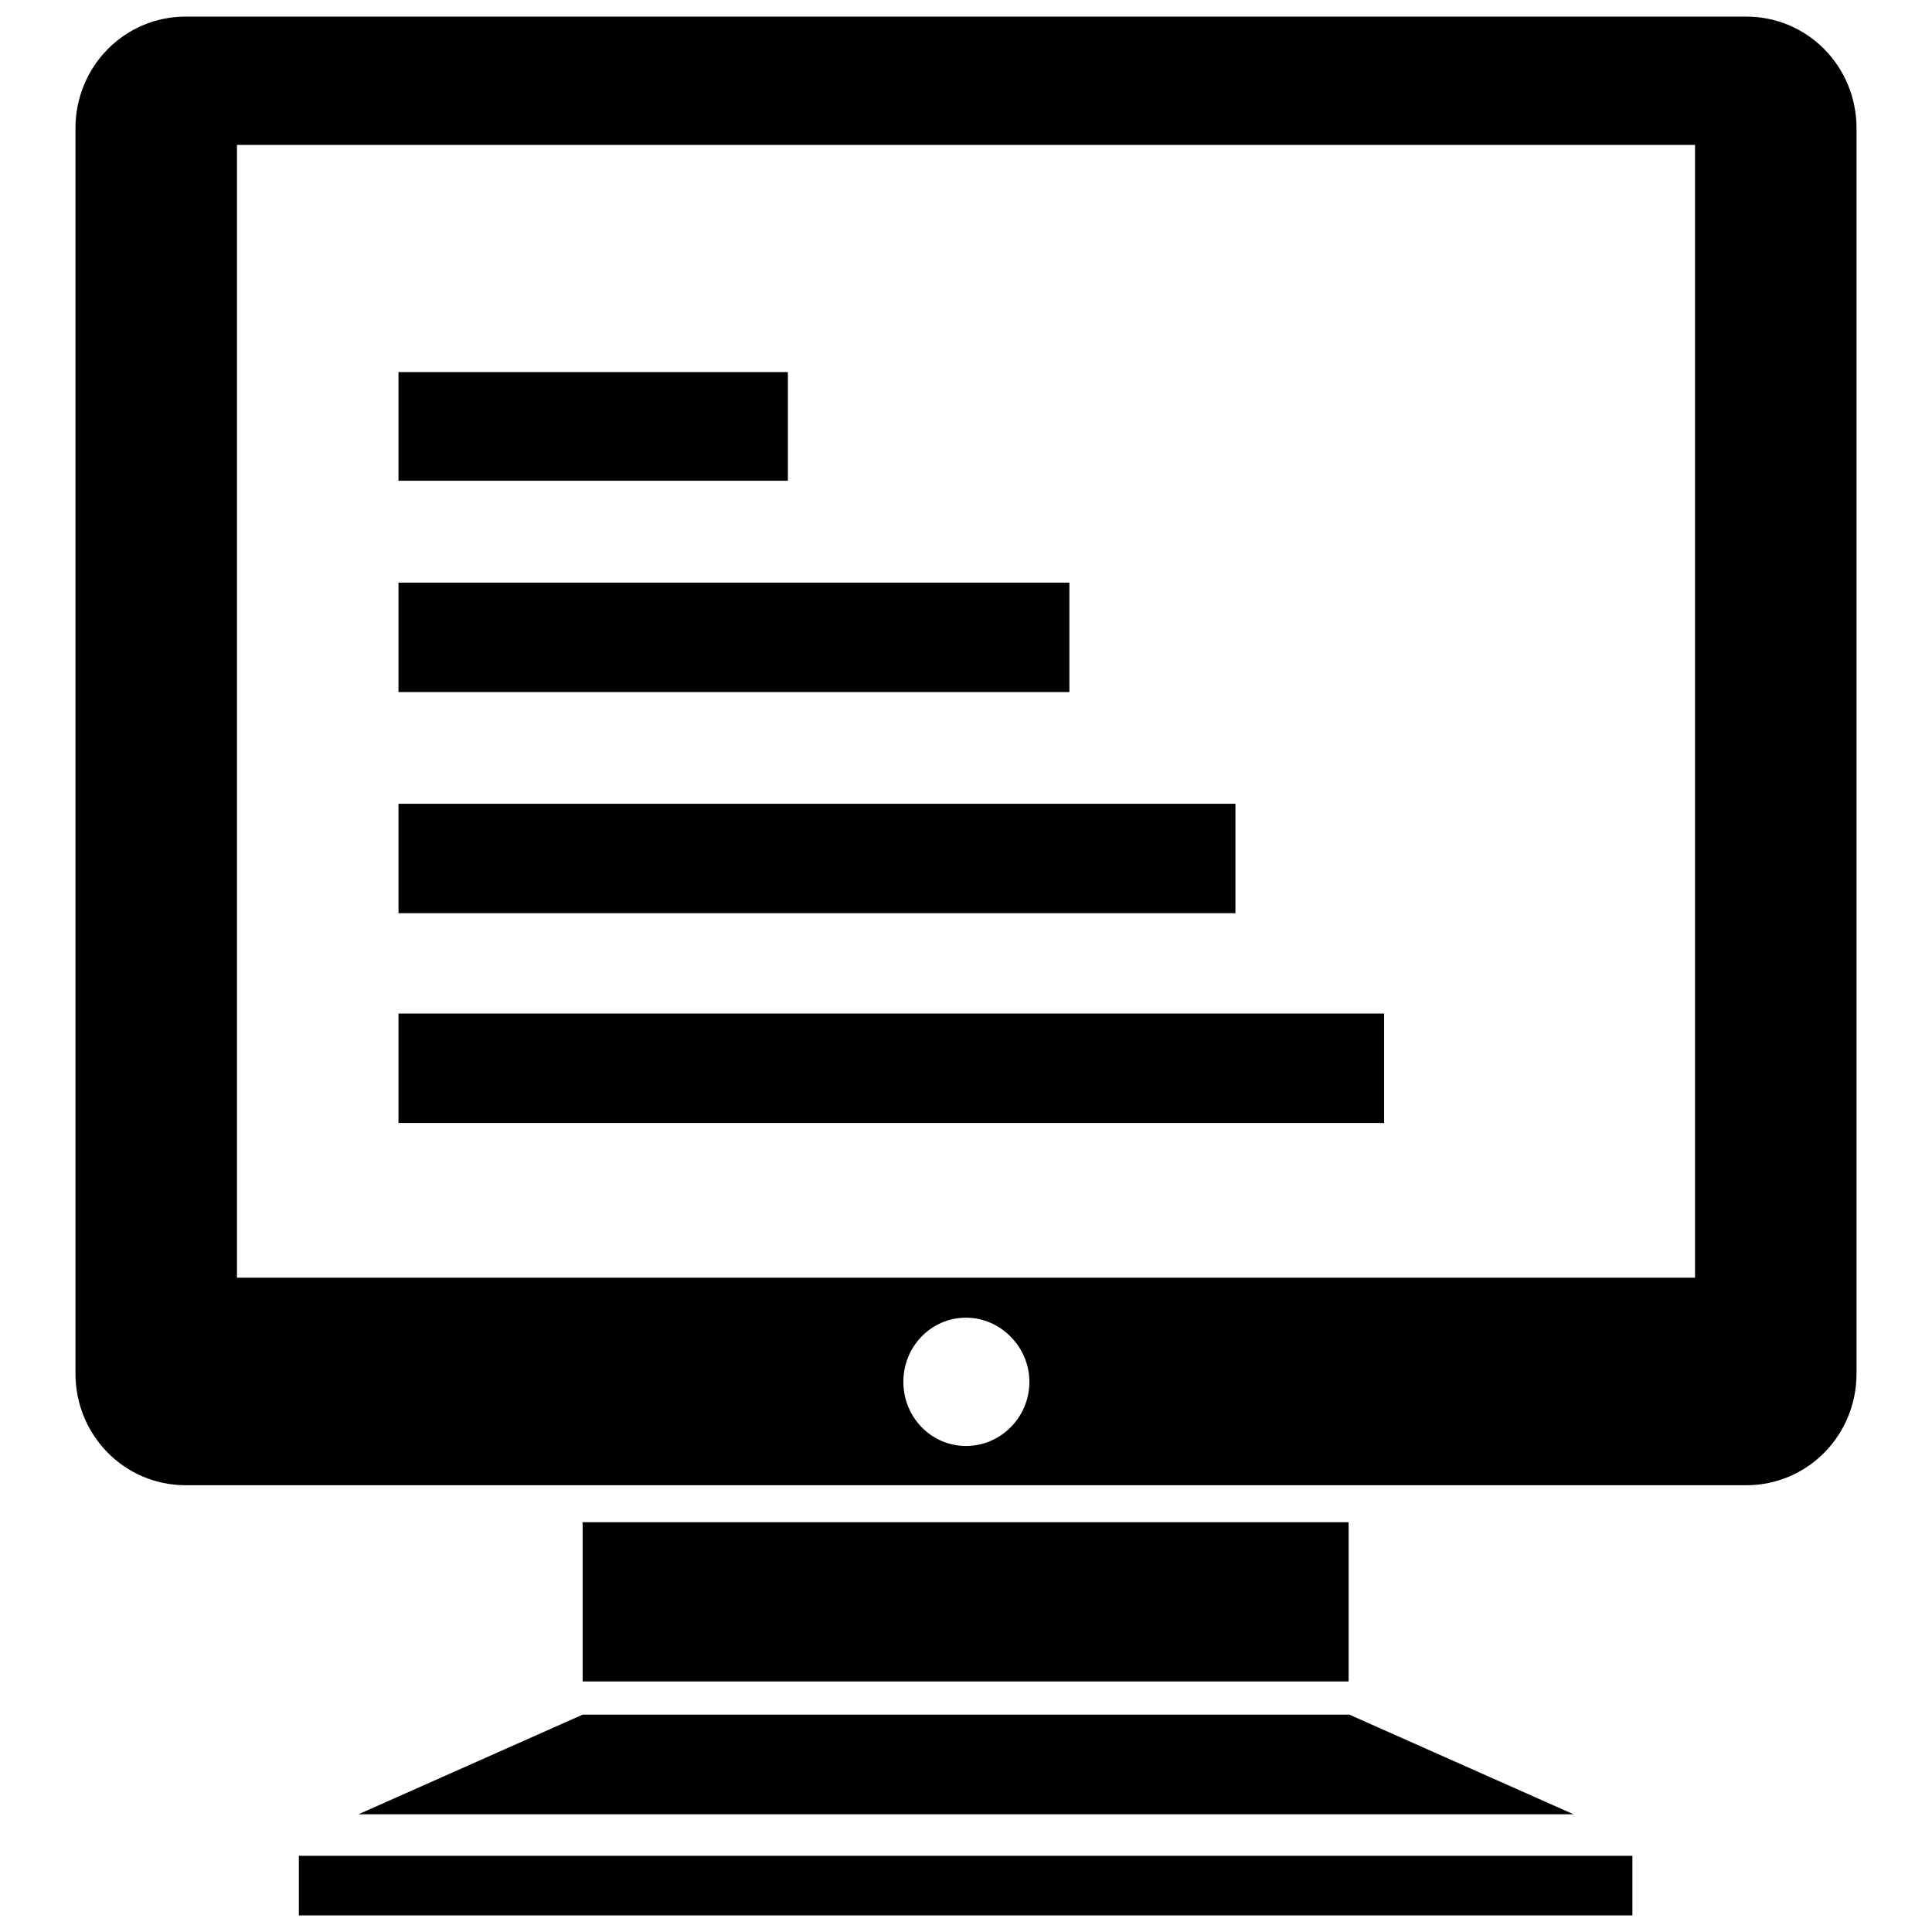 <?xml version="1.0" encoding="utf-8"?>
<!-- Svg Vector Icons : http://www.onlinewebfonts.com/icon -->
<!DOCTYPE svg PUBLIC "-//W3C//DTD SVG 1.1//EN" "http://www.w3.org/Graphics/SVG/1.1/DTD/svg11.dtd">
<svg version="1.1" xmlns="http://www.w3.org/2000/svg" xmlns:xlink="http://www.w3.org/1999/xlink" x="0px" y="0px" viewBox="0 0 256 256" enable-background="new 0 0 256 256" xml:space="preserve">
<g> <path fill="#000000" d="M216.3,245.9v7.9h-61.5h-53.7H39.6v-7.9H216.3z M178.8,227.2l29.7,13.2H47.5l29.7-13.2H128H178.8z  M52.8,134.3h130.6v14.5H52.8V134.3z M77.2,201.7h101.5v21.1H77.2V201.7z M52.8,77.2h88.9v14.5H52.8V77.2z M52.8,106.5h110.9v14.5 H52.8V106.5z M52.8,49.3h51.6v14.4H52.8V49.3z M224.6,169.3V19.2H31.4v150.1L224.6,169.3L224.6,169.3z M246,182 c0,8.2-6.5,14.8-14.6,14.8H24.6c-8.1,0-14.6-6.6-14.6-14.8v-165c0-8.2,6.5-14.8,14.6-14.8h206.8c8.1,0,14.6,6.6,14.6,14.8V182z  M128,174.6c-4.6,0-8.3,3.8-8.3,8.5c0,4.7,3.7,8.5,8.3,8.5c4.6,0,8.4-3.8,8.4-8.5C136.4,178.5,132.6,174.6,128,174.6z"/></g>
</svg>